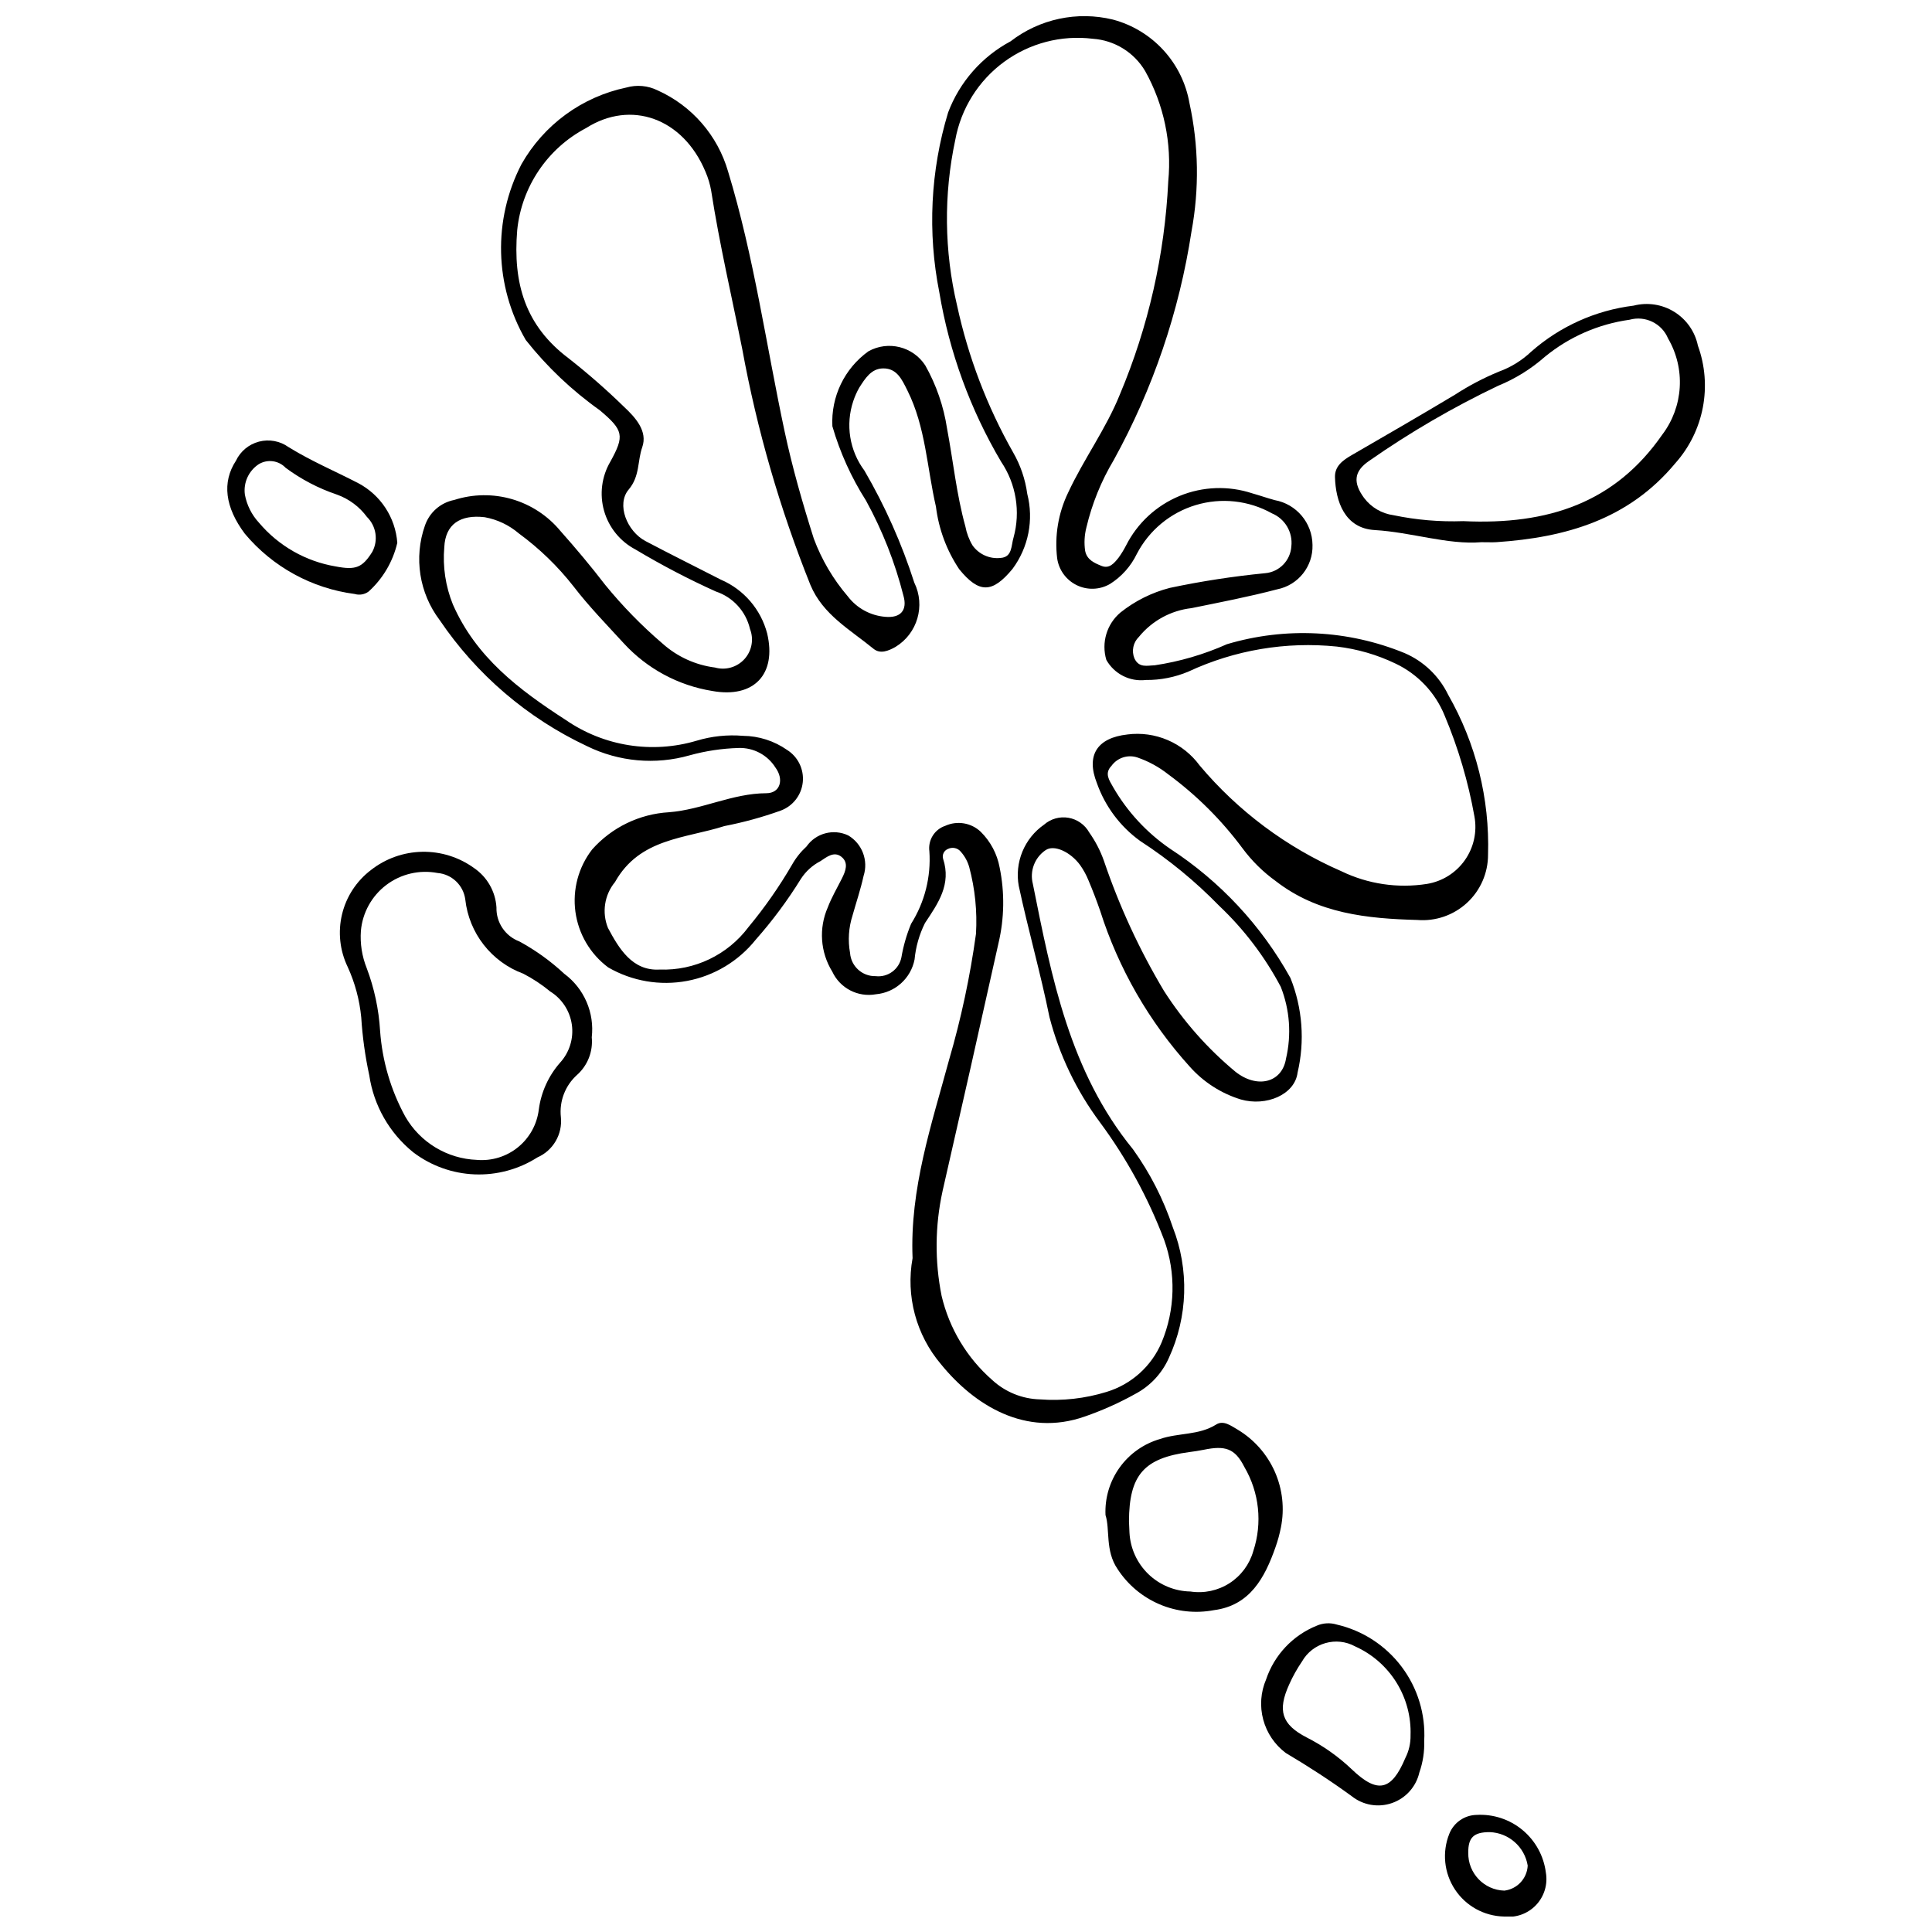 <?xml version="1.0" encoding="UTF-8"?>
<!-- Uploaded to: ICON Repo, www.iconrepo.com, Generator: ICON Repo Mixer Tools -->
<svg width="800px" height="800px" version="1.1" viewBox="144 144 512 512" xmlns="http://www.w3.org/2000/svg">
 <defs>
  <clipPath id="b">
   <path d="m255 148.09h284v373.91h-284z"/>
  </clipPath>
  <clipPath id="a">
   <path d="m526 624h28v27.902h-28z"/>
  </clipPath>
 </defs>
 <g clip-path="url(#b)">
  <path d="m385.84 477.41c-0.75-18.367 5.019-35.344 9.684-52.574v0.004c3.188-10.93 5.566-22.082 7.121-33.359 0.352-5.949-0.25-11.914-1.785-17.672-0.414-1.484-1.16-2.859-2.176-4.019-0.82-1.074-2.297-1.41-3.504-0.793-1.008 0.414-1.547 1.516-1.258 2.562 2.234 6.828-1.281 11.77-4.801 17.07v0.004c-1.5 3.012-2.434 6.273-2.75 9.625-0.973 5.019-5.152 8.785-10.246 9.234-4.766 0.859-9.512-1.598-11.559-5.988-3.18-5.144-3.621-11.523-1.188-17.055 1.008-2.648 2.473-5.121 3.746-7.664 0.969-1.938 1.82-4.117-0.102-5.691-1.984-1.625-3.957 0.047-5.625 1.141v-0.004c-2.082 1.082-3.848 2.684-5.129 4.648-3.527 5.707-7.531 11.102-11.973 16.125-4.559 5.711-11.016 9.598-18.195 10.949-7.18 1.352-14.609 0.082-20.93-3.582-4.754-3.547-7.879-8.859-8.68-14.738-0.797-5.875 0.801-11.828 4.434-16.516 5.211-5.863 12.539-9.41 20.367-9.863 8.781-0.68 16.805-5.008 25.805-5.039 3.727-0.016 4.695-3.68 2.414-6.789-2.106-3.352-5.832-5.332-9.789-5.199-4.398 0.125-8.762 0.785-13 1.957-9.039 2.57-18.711 1.699-27.148-2.438-15.789-7.418-29.277-18.957-39.047-33.402-5.43-7.168-6.898-16.578-3.914-25.055 1.188-3.492 4.148-6.082 7.766-6.793 4.973-1.598 10.312-1.668 15.328-0.207 5.012 1.465 9.477 4.398 12.809 8.422 4.121 4.637 8.117 9.402 11.895 14.32 4.582 5.613 9.656 10.809 15.16 15.516 3.883 3.484 8.734 5.699 13.91 6.359 2.812 0.797 5.832-0.07 7.801-2.234 1.965-2.164 2.539-5.254 1.477-7.977-1.078-4.668-4.512-8.434-9.055-9.941-7.305-3.297-14.41-7.012-21.285-11.125-4.055-2.125-7.062-5.816-8.324-10.219-1.258-4.398-0.66-9.125 1.656-13.07 3.805-6.894 3.488-8.316-2.816-13.629-7.387-5.242-13.988-11.508-19.605-18.609-8.309-14.312-8.738-31.875-1.141-46.574 5.918-10.457 16.047-17.863 27.805-20.328 2.754-0.785 5.703-0.52 8.27 0.746 9.082 4.074 15.914 11.934 18.68 21.496 6.879 22.578 10.078 45.91 14.984 68.887 2.055 9.617 4.766 19.047 7.738 28.418 2.078 5.582 5.125 10.754 8.996 15.277 2.394 3.152 6.023 5.137 9.973 5.445 4.031 0.359 5.898-1.742 4.781-5.617v0.004c-2.223-8.785-5.559-17.254-9.918-25.195-3.891-6.109-6.891-12.742-8.91-19.695-0.402-7.82 3.199-15.309 9.562-19.871 5.219-2.894 11.789-1.266 15.051 3.734 2.926 5.188 4.887 10.863 5.781 16.754 1.629 8.641 2.496 17.422 4.852 25.93 0.332 1.777 0.977 3.488 1.906 5.043 1.703 2.379 4.566 3.644 7.473 3.301 3.082-0.223 2.742-3.277 3.387-5.398v0.004c1.891-6.859 0.688-14.203-3.293-20.098-8.18-13.84-13.734-29.074-16.383-44.93-3.144-15.824-2.34-32.18 2.336-47.621 3.051-8.086 8.934-14.785 16.555-18.859 7.684-5.938 17.645-8.059 27.078-5.773 5.156 1.363 9.812 4.176 13.418 8.105 3.606 3.93 6.004 8.809 6.914 14.062 2.438 11.176 2.617 22.723 0.539 33.965-3.25 21.258-10.227 41.77-20.609 60.602-3.324 5.562-5.773 11.605-7.258 17.91-0.512 2.004-0.621 4.086-0.328 6.129 0.457 2.414 2.465 3.254 4.336 4.016 2.086 0.852 3.379-0.738 4.508-2.148v0.004c0.758-1.047 1.43-2.148 2.019-3.297 3-5.918 8.027-10.562 14.16-13.09 6.137-2.531 12.973-2.777 19.273-0.695 1.992 0.555 3.945 1.254 5.941 1.793 5.754 1.039 9.961 6.019 10.02 11.867 0.18 5.688-3.781 10.668-9.359 11.777-7.488 1.969-15.117 3.434-22.711 4.984-5.461 0.621-10.457 3.352-13.93 7.609-1.523 1.477-2 3.727-1.199 5.691 1.211 2.621 3.418 1.895 5.348 1.855 6.617-0.988 13.07-2.871 19.18-5.598 15.5-4.617 32.109-3.785 47.074 2.352 5.059 2.172 9.164 6.106 11.559 11.066 7.359 12.875 11.016 27.535 10.559 42.355 0.012 4.852-2.012 9.48-5.574 12.77-3.566 3.289-8.344 4.938-13.176 4.539-13.305-0.359-26.391-1.676-37.496-10.293-3.359-2.418-6.324-5.336-8.789-8.656-5.559-7.5-12.211-14.125-19.73-19.656-2.441-1.93-5.191-3.434-8.133-4.449-2.531-0.855-5.324 0.043-6.891 2.207-1.938 2.012-0.59 3.812 0.41 5.609 3.746 6.508 8.906 12.094 15.098 16.348 13.281 8.641 24.238 20.406 31.918 34.266 3.188 7.969 3.848 16.727 1.887 25.082-0.73 5.844-8.328 9.043-15.066 7.106h0.004c-5.211-1.605-9.879-4.609-13.5-8.68-10.797-11.922-18.902-26.023-23.77-41.352-0.93-2.684-1.949-5.34-3.055-7.965-0.578-1.438-1.32-2.801-2.211-4.07-2.57-3.543-6.965-5.57-9.207-3.977h-0.004c-2.871 1.965-4.211 5.516-3.352 8.887 4.988 24.902 9.797 49.844 26.535 70.355 4.535 6.312 8.09 13.273 10.547 20.648 4.391 11.219 4.016 23.738-1.039 34.676-1.809 4.07-4.93 7.418-8.867 9.504-4.285 2.387-8.77 4.394-13.402 6-15.746 5.543-29.34-3.066-38.105-13.844-6.602-7.777-9.367-18.105-7.535-28.141zm67.758-285.34c0.98-10.129-1.148-20.316-6.102-29.207-2.934-4.984-8.137-8.199-13.906-8.59-8.34-1.031-16.762 1.172-23.531 6.148-6.773 4.977-11.387 12.355-12.895 20.621-3.106 14.496-2.941 29.504 0.473 43.93 2.957 13.652 7.965 26.777 14.855 38.93 1.949 3.383 3.219 7.113 3.742 10.98 1.762 6.879 0.324 14.184-3.906 19.883-5.328 6.453-8.84 6.594-14.145 0.062-3.312-4.957-5.418-10.625-6.148-16.547-2.383-10.297-2.703-21.082-7.562-30.793-1.441-2.879-2.75-5.883-6.422-5.856-3.195 0.023-4.812 2.723-6.352 5.121-0.637 1.121-1.16 2.301-1.566 3.523-2.109 6.254-1.008 13.145 2.941 18.43 5.473 9.391 9.902 19.344 13.219 29.691 3 6.117 0.84 13.508-4.981 17.047-1.91 1.078-4.055 1.941-5.828 0.488-6.141-5.039-13.391-8.992-16.703-16.883-8.105-20.184-14.16-41.125-18.074-62.52-2.781-13.941-6.039-27.809-8.223-41.879h0.004c-0.309-1.789-0.828-3.535-1.555-5.199-5.957-14.188-19.75-19.051-31.629-11.5h-0.004c-10.223 5.391-17.07 15.543-18.234 27.043-1.172 14.082 2.125 25.355 13.684 34.008h-0.004c5.09 3.996 9.961 8.262 14.594 12.781 3.07 2.863 6.359 6.488 4.859 10.738-1.289 3.648-0.59 7.672-3.59 11.215-3.324 3.926-0.453 11.066 4.465 13.664 6.629 3.496 13.348 6.832 20.02 10.246v-0.004c6.043 2.613 10.547 7.863 12.215 14.234 2.559 10.809-3.512 17.23-14.523 15.246-9.02-1.449-17.285-5.894-23.465-12.621-4.543-4.965-9.242-9.773-13.352-15.129-4.16-5.309-9.027-10.02-14.469-14.008-2.578-2.203-5.691-3.684-9.027-4.293-6.508-0.766-10.453 1.859-10.73 7.945v0.004c-0.449 5.156 0.328 10.348 2.269 15.148 6.125 14 17.52 22.621 29.852 30.59v-0.004c10.148 7.023 22.93 9.059 34.758 5.539 3.984-1.199 8.16-1.637 12.305-1.289 4.168 0.043 8.23 1.34 11.648 3.727 2.91 1.828 4.527 5.156 4.168 8.578-0.359 3.418-2.637 6.336-5.863 7.516-4.852 1.742-9.832 3.109-14.891 4.09-10.375 3.328-22.473 3.172-29.004 14.836-2.812 3.406-3.527 8.082-1.863 12.172 2.918 5.465 6.465 11.449 13.703 11.02 9.219 0.332 18.016-3.879 23.543-11.27 4.285-5.168 8.141-10.688 11.516-16.492 1.016-1.809 2.316-3.445 3.848-4.848 2.473-3.543 7.144-4.785 11.055-2.938 3.695 2.184 5.387 6.637 4.074 10.727-0.773 3.527-1.941 6.973-2.922 10.457h0.004c-1.043 3.219-1.273 6.644-0.668 9.969 0.258 3.523 3.234 6.227 6.769 6.141 3.234 0.387 6.219-1.789 6.84-4.988 0.523-3.047 1.383-6.023 2.566-8.879 3.609-5.731 5.305-12.457 4.844-19.215-0.398-2.973 1.371-5.809 4.215-6.754 3.168-1.441 6.894-0.809 9.41 1.594 2.59 2.566 4.336 5.863 4.996 9.449 1.355 6.625 1.254 13.461-0.301 20.039-4.875 21.934-9.82 43.852-14.836 65.758h0.004c-2 9.121-2.086 18.559-0.25 27.715 2.031 8.633 6.703 16.418 13.367 22.266 3.465 3.215 7.984 5.059 12.711 5.18 5.961 0.449 11.953-0.223 17.664-1.988 6.559-2 11.895-6.801 14.57-13.113 3.606-8.66 3.84-18.355 0.66-27.184-4.223-11.133-9.961-21.633-17.047-31.199-6.199-8.332-10.73-17.785-13.34-27.84-2.359-11.668-5.641-23.098-8.129-34.723l-0.004 0.004c-0.559-3.07-0.227-6.234 0.961-9.121 1.188-2.883 3.18-5.367 5.742-7.148 1.773-1.551 4.152-2.219 6.477-1.82 2.32 0.402 4.34 1.832 5.492 3.887 1.641 2.32 2.957 4.859 3.902 7.543 4.07 12.008 9.402 23.555 15.902 34.441 5.176 8.078 11.566 15.309 18.949 21.434 5.75 4.555 12.359 2.922 13.391-3.457 1.492-6.34 1.008-12.98-1.379-19.039-4.231-7.996-9.742-15.25-16.312-21.469-6.324-6.492-13.348-12.262-20.953-17.195-5.289-3.82-9.289-9.164-11.465-15.316-2.949-7.43 0.105-12.027 8.094-12.906v-0.004c3.629-0.465 7.316 0.051 10.676 1.492 3.363 1.441 6.277 3.758 8.441 6.703 10.188 12.125 23.047 21.723 37.57 28.047 7.039 3.406 14.949 4.582 22.676 3.367 4.066-0.66 7.691-2.934 10.059-6.305 2.371-3.371 3.281-7.555 2.527-11.602-1.637-9.176-4.285-18.137-7.898-26.727-2.461-6.051-7.098-10.957-12.996-13.754-4.906-2.359-10.168-3.883-15.574-4.516-13.453-1.375-27.027 0.91-39.289 6.617-3.578 1.516-7.43 2.281-11.312 2.242-4.242 0.504-8.371-1.594-10.473-5.316-1.371-4.566 0.105-9.516 3.758-12.582 3.848-3.062 8.297-5.281 13.059-6.508 8.34-1.766 16.773-3.062 25.262-3.894 3.762-0.324 6.715-3.359 6.949-7.125 0.414-3.727-1.676-7.281-5.137-8.73-6.148-3.434-13.426-4.231-20.172-2.207-6.746 2.019-12.387 6.688-15.637 12.938-1.578 3.273-4.043 6.039-7.117 7.981-2.711 1.57-6.023 1.688-8.832 0.309-2.812-1.375-4.754-4.059-5.176-7.16-0.699-5.941 0.309-11.957 2.906-17.34 4.152-8.93 10.098-17.004 13.719-26.031 7.547-17.926 11.887-37.039 12.824-56.469z"/>
 </g>
 <path d="m300.82 418.88c0.371 3.766-1.082 7.484-3.914 9.996-3.137 2.828-4.727 6.988-4.266 11.188 0.457 4.531-2.055 8.84-6.227 10.664-4.961 3.164-10.773 4.731-16.652 4.492-5.883-0.242-11.547-2.277-16.234-5.836-6.312-5.094-10.477-12.379-11.664-20.402-1.094-5.055-1.805-10.184-2.129-15.348-0.445-4.633-1.66-9.16-3.594-13.391-2.094-4.34-2.621-9.266-1.496-13.945 1.125-4.684 3.84-8.832 7.676-11.742 3.875-3.035 8.637-4.727 13.559-4.82 4.926-0.098 9.746 1.414 13.734 4.297 3.492 2.375 5.691 6.227 5.953 10.441-0.109 3.984 2.32 7.602 6.051 9.008 4.32 2.348 8.328 5.231 11.926 8.586 2.586 1.914 4.617 4.477 5.894 7.43 1.277 2.949 1.754 6.188 1.383 9.383zm-30.426 32.504c3.93 0.332 7.836-0.875 10.895-3.367 3.059-2.492 5.031-6.074 5.5-9.992 0.613-4.613 2.582-8.941 5.66-12.434 2.473-2.723 3.609-6.406 3.094-10.051-0.516-3.644-2.625-6.871-5.758-8.805-2.195-1.812-4.574-3.387-7.102-4.695-4.141-1.527-7.773-4.176-10.488-7.652-2.719-3.477-4.41-7.641-4.891-12.023-0.5-3.781-3.566-6.703-7.371-7.016-4.758-0.906-9.68 0.246-13.547 3.164-3.867 2.922-6.316 7.344-6.746 12.168-0.238 3.363 0.285 6.738 1.535 9.867 2.012 5.328 3.207 10.926 3.551 16.605 0.559 7.973 2.836 15.73 6.668 22.738 3.926 6.852 11.109 11.195 19 11.492z"/>
 <path d="m536.57 287.69c-8.973 0.723-18.449-2.641-28.27-3.219-7.981-0.469-10.34-7.668-10.516-14.02-0.082-2.938 2.098-4.484 4.438-5.84 9.156-5.293 18.312-10.59 27.383-16.027h0.004c3.684-2.391 7.582-4.438 11.641-6.109 3.176-1.156 6.078-2.953 8.531-5.277 7.617-6.711 17.082-10.965 27.16-12.203 3.668-0.941 7.562-0.344 10.777 1.66 3.215 2 5.473 5.231 6.242 8.941 1.906 5.246 2.356 10.91 1.309 16.391-1.051 5.484-3.562 10.578-7.273 14.75-12.426 14.969-29.059 19.691-47.379 20.941-1.027 0.07-2.066 0.012-4.047 0.012zm-4.805-5.582c22.582 1.066 40.285-4.91 52.793-22.98h0.004c2.723-3.621 4.32-7.965 4.586-12.492 0.266-4.523-0.809-9.023-3.094-12.941-1.66-3.992-6.035-6.121-10.199-4.961-8.242 1.141-16.004 4.539-22.438 9.812-3.688 3.25-7.894 5.856-12.445 7.711-11.906 5.68-23.324 12.328-34.133 19.879-4.113 2.793-4.273 5.816-1.352 9.812 1.883 2.508 4.691 4.16 7.801 4.586 6.074 1.266 12.277 1.793 18.477 1.574z"/>
 <path d="m436.97 545.5c-0.203-4.496 1.113-8.926 3.738-12.582 2.621-3.656 6.398-6.32 10.723-7.57 4.863-1.68 10.273-0.938 14.871-3.836 1.957-1.234 3.969 0.371 5.742 1.383h-0.004c4.34 2.617 7.762 6.508 9.809 11.141 2.043 4.637 2.602 9.789 1.605 14.754-0.348 1.773-0.824 3.519-1.43 5.223-2.836 8.105-6.781 15.48-16.324 16.695-4.859 0.926-9.879 0.383-14.43-1.559-4.547-1.941-8.414-5.191-11.105-9.34-3.332-4.883-1.953-10.469-3.195-14.309zm6.219 1.656c0.047 1.031 0.082 2.062 0.137 3.09 0.238 4.144 2.031 8.047 5.023 10.926 2.992 2.879 6.965 4.519 11.113 4.594 3.602 0.555 7.281-0.227 10.352-2.191 3.066-1.969 5.312-4.984 6.312-8.488 2.469-7.441 1.605-15.582-2.367-22.34-2.496-4.973-5.141-5.699-10.754-4.543-1.254 0.258-2.531 0.438-3.801 0.609-12.047 1.594-15.965 6.082-16.016 18.344z"/>
 <path d="m521.43 605.32c0.098 2.863-0.34 5.715-1.289 8.418-0.863 3.766-3.602 6.82-7.25 8.09-3.644 1.27-7.688 0.574-10.703-1.844-5.652-4.113-11.438-7.871-17.441-11.422-2.93-2.195-5.035-5.312-5.981-8.852-0.949-3.535-0.68-7.289 0.766-10.656 2.18-6.477 7.086-11.676 13.422-14.23 1.676-0.727 3.559-0.832 5.305-0.297 6.867 1.59 12.953 5.551 17.188 11.18 4.238 5.633 6.359 12.574 5.984 19.613zm-3.625-1.438h0.004c0.172-4.938-1.133-9.816-3.742-14.012-2.609-4.195-6.41-7.519-10.918-9.547-5.012-2.746-11.301-0.961-14.121 4.012-1.312 1.922-2.445 3.957-3.391 6.086-3.113 6.871-2.039 10.559 4.637 14.016 4.371 2.215 8.398 5.059 11.949 8.438 6.867 6.59 10.562 5.688 14.215-3.004 0.941-1.855 1.41-3.91 1.371-5.988z"/>
 <path d="m249.29 287.85c-1.16 4.973-3.805 9.473-7.59 12.906-1.059 0.793-2.43 1.035-3.699 0.656-11.363-1.48-21.758-7.18-29.117-15.969-5.254-7.027-6.086-13.629-2.359-19.336 1.184-2.512 3.422-4.367 6.106-5.07 2.688-0.703 5.547-0.18 7.809 1.43 5.961 3.703 12.352 6.387 18.52 9.586 5.93 3.141 9.832 9.105 10.332 15.797zm-40.402-12.805c0.512 2.793 1.805 5.379 3.731 7.465 5.191 6.156 12.398 10.266 20.34 11.602 5.32 1.023 7.062 0.332 9.707-3.875 1.625-3.047 1.051-6.801-1.41-9.227-1.996-2.723-4.762-4.785-7.941-5.926-4.879-1.641-9.473-4.039-13.613-7.106-1.859-1.961-4.832-2.359-7.141-0.957-2.66 1.75-4.086 4.867-3.672 8.023z"/>
 <g clip-path="url(#a)">
  <path d="m542.54 651.9c-5.242-0.121-10.09-2.801-12.973-7.18-2.883-4.375-3.438-9.887-1.484-14.75 1.176-2.961 4.008-4.93 7.191-5 4.43-0.262 8.793 1.168 12.207 4.004 3.414 2.832 5.625 6.856 6.184 11.258 0.551 3.133-0.418 6.34-2.613 8.645-2.199 2.301-5.356 3.426-8.512 3.023zm-9.434-16.926c-0.113 5.41 4.152 9.902 9.559 10.062 3.41-0.406 6.027-3.215 6.191-6.641-0.82-4.973-5.023-8.676-10.059-8.863-4.242-0.004-5.727 1.414-5.691 5.441z"/>
 </g>
</svg>